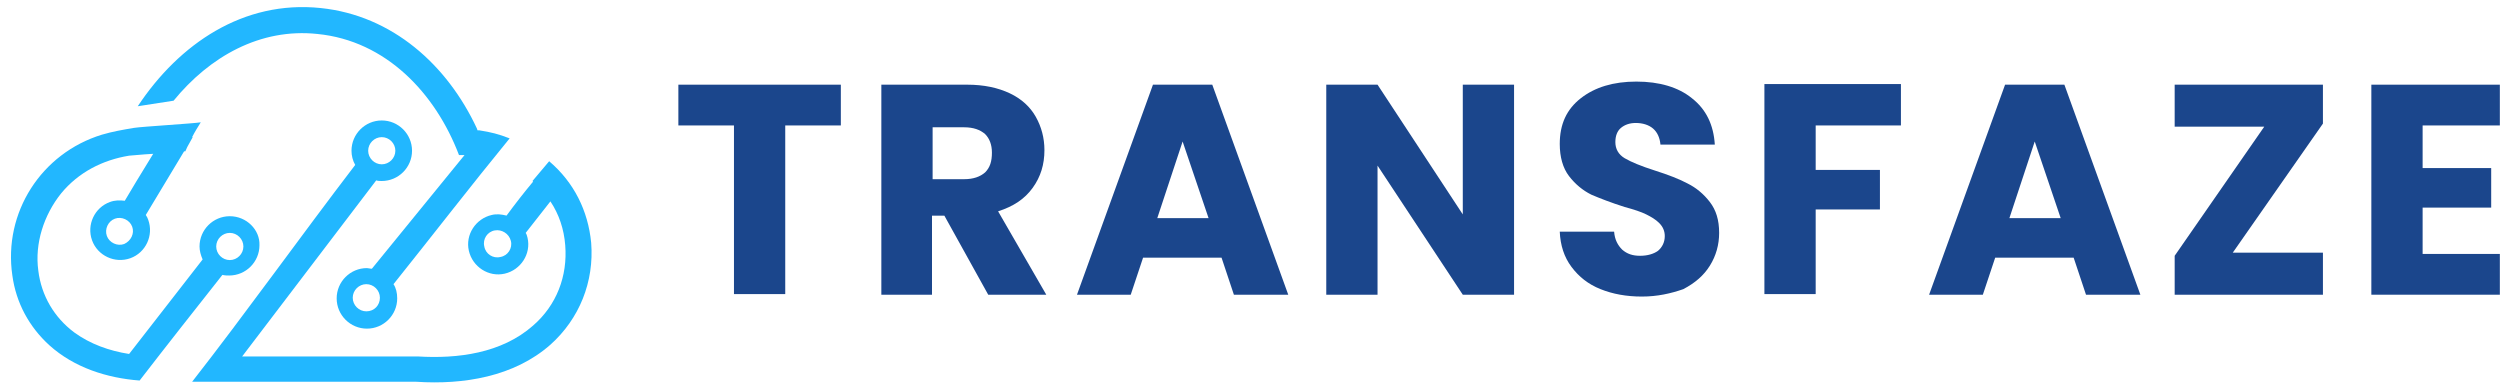 <?xml version="1.0" encoding="utf-8"?>
<!-- Generator: Adobe Illustrator 28.1.0, SVG Export Plug-In . SVG Version: 6.00 Build 0)  -->
<svg version="1.1" id="Layer_1" xmlns="http://www.w3.org/2000/svg" xmlns:xlink="http://www.w3.org/1999/xlink" x="0px" y="0px"
	 viewBox="0 0 404.7 62" style="enable-background:new 0 0 404.7 62;" xml:space="preserve">
<style type="text/css">
	.st0{clip-path:url(#SVGID_00000095308115703293876000000004216614360654101905_);}
	.st1{fill-rule:evenodd;clip-rule:evenodd;fill:#22B7FF;}
	.st2{clip-path:url(#SVGID_00000067211617773989973970000016051197682193088676_);}
	.st3{clip-path:url(#SVGID_00000075137594548245488720000015371928652825373363_);}
	.st4{fill:#1B468C;}
</style>
<g>
	<defs>
		<rect id="SVGID_1_" x="1.4" y="19.9" width="41.3" height="42.1"/>
	</defs>
	<clipPath id="SVGID_00000183941396171153729850000015793787540999304333_">
		<use xlink:href="#SVGID_1_"  style="overflow:visible;"/>
	</clipPath>
	<g style="clip-path:url(#SVGID_00000183941396171153729850000015793787540999304333_);">
		<path class="st1" d="M37.2,35c-2.7,0-4.9,2.2-4.9,4.9c0,0.7,0.2,1.4,0.5,2.1L20.9,57.3c-3.2-0.5-6.3-1.6-8.9-3.5
			c-3.2-2.4-5.3-5.9-5.8-10c-0.6-4.4,0.9-9,3.7-12.5c2.8-3.4,6.7-5.4,11-6.1c0.3,0,2-0.2,3.9-0.3c-1.8,2.9-3.9,6.4-4.6,7.6
			c-0.8-0.1-1.6-0.1-2.4,0.2c-2.5,0.9-3.8,3.7-2.9,6.2c0.9,2.5,3.7,3.8,6.2,2.9c2.5-0.9,3.8-3.7,2.9-6.2c-0.1-0.3-0.2-0.5-0.4-0.8
			l6.2-10.3h0.2c0.2-0.5,0.4-0.9,0.7-1.4l0.5-0.9l-0.1,0c0.4-0.8,0.9-1.6,1.4-2.4c-1.2,0.2-9.6,0.7-10.8,0.9
			c-1.8,0.3-3.5,0.6-5.2,1.1c-9.8,3-16,12.6-14.5,22.8c0.6,4.4,2.7,8.3,6,11.3c4,3.6,9.3,5.3,14.6,5.7c4.4-5.7,8.9-11.4,13.4-17.1
			c0.4,0.1,0.8,0.1,1.1,0.1c2.7,0,4.9-2.2,4.9-4.9C42.1,37.2,39.9,35,37.2,35z M20.1,39.5c-1.1,0.4-2.4-0.2-2.8-1.3
			c-0.4-1.1,0.2-2.4,1.3-2.8c1.1-0.4,2.4,0.2,2.8,1.3C21.8,37.8,21.2,39,20.1,39.5z M37.2,42.1c-1.2,0-2.2-1-2.2-2.2s1-2.2,2.2-2.2
			c1.2,0,2.2,1,2.2,2.2S38.4,42.1,37.2,42.1z"/>
	</g>
</g>
<g>
	<defs>
		<rect id="SVGID_00000054951994389700446440000002786519290452410797_" x="21.4" width="61.3" height="53.3"/>
	</defs>
	<clipPath id="SVGID_00000043447671894640558990000013444149167979843508_">
		<use xlink:href="#SVGID_00000054951994389700446440000002786519290452410797_"  style="overflow:visible;"/>
	</clipPath>
	<g style="clip-path:url(#SVGID_00000043447671894640558990000013444149167979843508_);">
		<path class="st1" d="M82.5,22.4c-1.8-0.7-3-1-4.9-1.3l-0.3,0l-0.1-0.3C72.4,10.5,63.5,2.5,51.9,1.3C39.4,0,29,7.1,22.3,17.2
			l5.8-0.9c5.8-7.1,14-11.8,23.3-10.8c11.1,1.1,19.1,9.6,22.9,19.6c0.3,0,0.6,0,0.9,0L60.2,43.5c-0.3,0-0.6-0.1-0.8-0.1
			c-2.7,0-4.9,2.2-4.9,4.9c0,2.7,2.2,4.9,4.9,4.9c2.7,0,4.9-2.2,4.9-4.9c0-0.9-0.2-1.7-0.6-2.3C70.1,38,76.2,30.1,82.5,22.4z
			 M59.3,50.4c-1.2,0-2.2-1-2.2-2.2s1-2.2,2.2-2.2c1.2,0,2.2,1,2.2,2.2S60.6,50.4,59.3,50.4z"/>
	</g>
</g>
<g>
	<defs>
		<rect id="SVGID_00000171697173597649576710000008461591682148402059_" x="30.8" y="18.6" width="65.3" height="43.4"/>
	</defs>
	<clipPath id="SVGID_00000159434484353040002120000017795381234431619000_">
		<use xlink:href="#SVGID_00000171697173597649576710000008461591682148402059_"  style="overflow:visible;"/>
	</clipPath>
	<g style="clip-path:url(#SVGID_00000159434484353040002120000017795381234431619000_);">
		<path class="st1" d="M31.1,61.8h36.3c7.6,0.5,15.8-0.8,21.7-6c4.7-4.2,7.1-10.2,6.6-16.5c-0.5-5.2-2.8-9.8-6.8-13.2l-2.7,3.2
			l0.1,0.1c-1.5,1.8-2.9,3.6-4.3,5.5c-0.8-0.2-1.6-0.3-2.4-0.1c-2.6,0.6-4.3,3.2-3.7,5.8c0.6,2.6,3.2,4.3,5.8,3.7
			c2.6-0.6,4.3-3.2,3.7-5.8c-0.1-0.3-0.1-0.5-0.3-0.8l4-5.1c1.4,2.1,2.2,4.5,2.4,7.1c0.4,5-1.4,9.7-5.2,13c-5.1,4.5-12.2,5.4-18.7,5
			H39.2l21.7-28.5c0.3,0.1,0.6,0.1,0.9,0.1c2.7,0,4.9-2.2,4.9-4.9s-2.2-4.9-4.9-4.9c-2.7,0-4.9,2.2-4.9,4.9c0,0.8,0.2,1.6,0.6,2.3
			C48.7,38.2,39.7,50.8,31.1,61.8z M82.7,39c0.3,1.2-0.5,2.4-1.7,2.6c-1.2,0.3-2.4-0.5-2.6-1.7c-0.3-1.2,0.5-2.4,1.7-2.6
			C81.2,37.1,82.4,37.8,82.7,39z M61.8,22.2c1.2,0,2.2,1,2.2,2.2s-1,2.2-2.2,2.2s-2.2-1-2.2-2.2C59.6,23.2,60.6,22.2,61.8,22.2z"/>
	</g>
</g>
<g>
	<g transform="translate(108.415, 137.807)">
		<g>
			<path class="st4" d="M27.7-124.1v6.6h-9v27.3h-8.3v-27.3h-9v-6.6H27.7z"/>
		</g>
	</g>
</g>
<g>
	<g transform="translate(131.672, 137.807)">
		<g>
			<path class="st4" d="M28.3-90.1l-7.1-12.8h-2v12.8H11v-34h13.9c2.7,0,5,0.5,6.9,1.4c1.9,0.9,3.3,2.2,4.2,3.8
				c0.9,1.6,1.4,3.4,1.4,5.4c0,2.3-0.6,4.3-1.9,6.1c-1.3,1.8-3.1,3-5.6,3.8l7.8,13.5H28.3z M19.3-108.8h5.1c1.5,0,2.6-0.4,3.4-1.1
				c0.8-0.8,1.1-1.8,1.1-3.2c0-1.3-0.4-2.3-1.1-3c-0.8-0.7-1.9-1.1-3.4-1.1h-5.1V-108.8z"/>
		</g>
	</g>
</g>
<g>
	<g transform="translate(157.142, 137.807)">
		<g>
			<path class="st4" d="M40.6-96.1H27.9l-2,6h-8.7l12.3-34h9.6l12.3,34h-8.8L40.6-96.1z M38.5-102.5l-4.2-12.4l-4.1,12.4H38.5z"/>
		</g>
	</g>
</g>
<g>
	<g transform="translate(185.696, 137.807)">
		<g>
			<path class="st4" d="M59.4-90.1h-8.3l-13.8-20.9v20.9H29v-34h8.3l13.8,21v-21h8.3V-90.1z"/>
		</g>
	</g>
</g>
<g>
	<g transform="translate(214.794, 137.807)">
		<g>
			<path class="st4" d="M51-89.8c-2.5,0-4.7-0.4-6.7-1.2c-2-0.8-3.5-2-4.7-3.6c-1.2-1.6-1.8-3.5-1.9-5.7h8.8
				c0.1,1.3,0.6,2.2,1.3,2.9c0.8,0.7,1.7,1,2.9,1c1.2,0,2.2-0.3,2.9-0.8c0.7-0.6,1.1-1.4,1.1-2.4c0-0.8-0.3-1.5-0.9-2.1
				c-0.6-0.6-1.3-1-2.1-1.4c-0.8-0.4-2-0.8-3.5-1.2c-2.2-0.7-4-1.4-5.4-2c-1.4-0.7-2.6-1.7-3.6-3c-1-1.3-1.5-3.1-1.5-5.2
				c0-3.2,1.1-5.6,3.4-7.4c2.3-1.8,5.3-2.7,9-2.7c3.7,0,6.8,0.9,9,2.7c2.3,1.8,3.5,4.3,3.7,7.5H54c-0.1-1.1-0.5-2-1.2-2.6
				c-0.7-0.6-1.7-0.9-2.8-0.9c-1,0-1.8,0.3-2.4,0.8c-0.6,0.5-0.9,1.3-0.9,2.3c0,1.1,0.5,2,1.5,2.6c1,0.6,2.7,1.3,4.9,2
				c2.2,0.7,4,1.4,5.3,2.1c1.4,0.7,2.6,1.7,3.6,3c1,1.3,1.5,2.9,1.5,5c0,1.9-0.5,3.7-1.5,5.3c-1,1.6-2.4,2.8-4.3,3.8
				C55.7-90.3,53.5-89.8,51-89.8z"/>
		</g>
	</g>
</g>
<g>
	<g transform="translate(238.922, 137.807)">
		<g>
			<path class="st4" d="M68.8-124.1v6.6H55v7.2h10.4v6.4H55v13.7h-8.3v-34H68.8z"/>
		</g>
	</g>
</g>
<g>
	<g transform="translate(260.582, 137.807)">
		<g>
			<path class="st4" d="M75.1-96.1H62.4l-2,6h-8.7l12.3-34h9.6l12.3,34h-8.8L75.1-96.1z M73-102.5l-4.2-12.4l-4.1,12.4H73z"/>
		</g>
	</g>
</g>
<g>
	<g transform="translate(289.136, 137.807)">
		<g>
			<path class="st4" d="M72.3-96.9h14.6v6.8h-24v-6.3l14.5-20.9H62.9v-6.8h24v6.3L72.3-96.9z"/>
		</g>
	</g>
</g>
<g>
	<g transform="translate(312.574, 137.807)">
		<g>
			<path class="st4" d="M79.6-117.5v6.9h11.1v6.4H79.6v7.5h12.5v6.6H71.3v-34h20.8v6.6H79.6z"/>
		</g>
	</g>
</g>
</svg>
